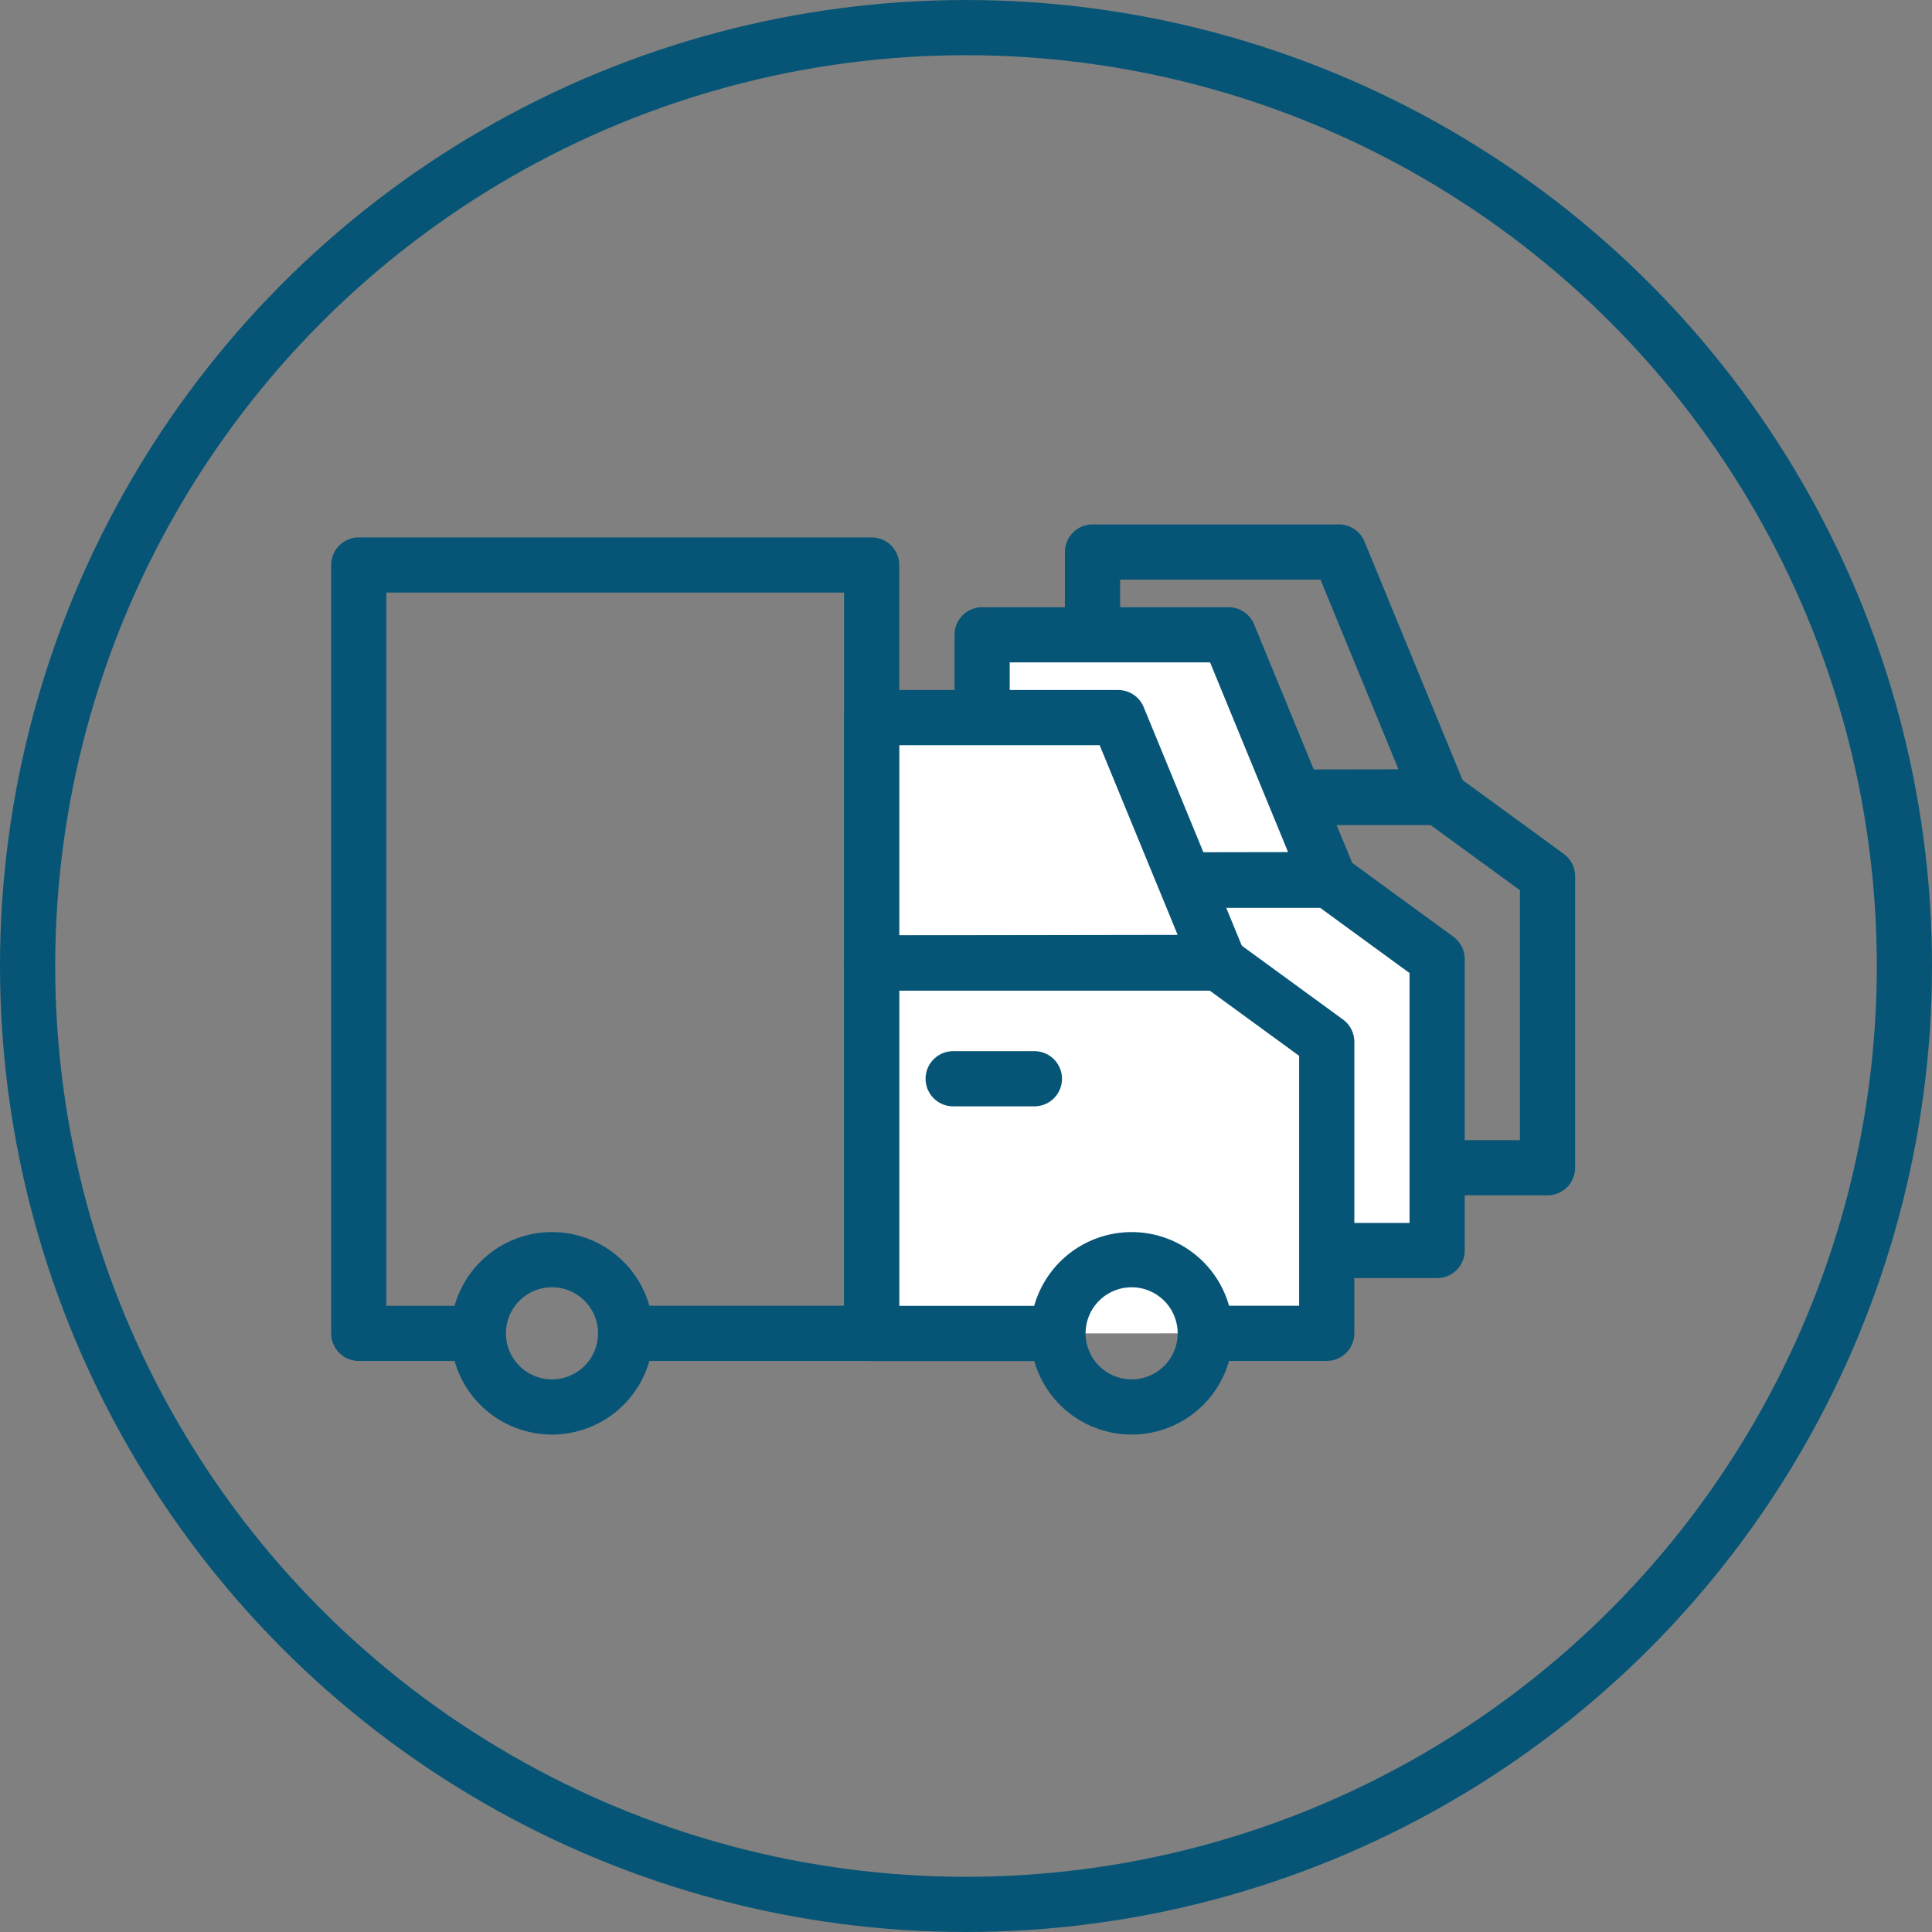 <svg xmlns="http://www.w3.org/2000/svg" width="70" height="70" viewBox="0 0 70 70"><rect x="0" y="0" width="70" height="70" fill="#808080" stroke="none"/><defs><style>.a,.b,.c,.f{fill:none;}.a,.b,.c,.d{stroke:#075576;stroke-width:2px;}.b,.c,.d{stroke-linecap:round;stroke-miterlimit:10;}.b,.d{stroke-linejoin:round;}.d{fill:#fff;}.e{stroke:none;}</style></defs><g transform="translate(-140 -356)"><g class="a" transform="translate(140 356)"><circle class="e" cx="35" cy="35" r="35"/><circle class="f" cx="35" cy="35" r="34"/></g><g transform="translate(-2.661 0.325)"><g transform="translate(8 -6)"><path class="b" d="M222.19,407.68h-8.929v8.891l12.577-.02Z" transform="translate(-39.016 -26.005)"/><path class="b" d="M225.521,438.562h4.226V428l-3.91-2.853H213.261v13.419h6.565" transform="translate(-39.016 -34.578)"/><line class="c" x2="2.943" transform="translate(177.196 394.759)"/><path class="b" d="M226.01,450.726a2.668,2.668,0,1,1,2.668-2.667A2.667,2.667,0,0,1,226.01,450.726Z" transform="translate(-42.348 -44.075)"/></g><g transform="translate(4 -3)"><path class="d" d="M222.19,407.68h-8.929v8.891l12.577-.02Z" transform="translate(-39.016 -26.005)"/><path class="d" d="M225.521,438.562h4.226V428l-3.91-2.853H213.261v13.419h6.565" transform="translate(-39.016 -34.578)"/><line class="c" x2="2.943" transform="translate(177.196 394.759)"/><path class="b" d="M226.01,450.726a2.668,2.668,0,1,1,2.668-2.667A2.667,2.667,0,0,1,226.01,450.726Z" transform="translate(-42.348 -44.075)"/></g><g transform="translate(3.272 -11.588)"><path class="b" d="M152.1,415.572h8.859V387.734H142.376v27.839h4.055" transform="translate(10.011 0)"/><path class="d" d="M222.19,407.68h-8.929v8.891l12.577-.02Z" transform="translate(-42.288 -14.417)"/><path class="d" d="M225.521,438.562h4.226V428l-3.91-2.853H213.261v13.419h6.565" transform="translate(-42.288 -22.99)"/><line class="c" x2="2.943" transform="translate(173.924 406.348)"/><path class="b" d="M161.866,450.726a2.668,2.668,0,1,1,2.668-2.667A2.667,2.667,0,0,1,161.866,450.726Z" transform="translate(-2.478 -32.486)"/><path class="b" d="M226.01,450.726a2.668,2.668,0,1,1,2.668-2.667A2.667,2.667,0,0,1,226.01,450.726Z" transform="translate(-45.62 -32.486)"/></g></g></g></svg>